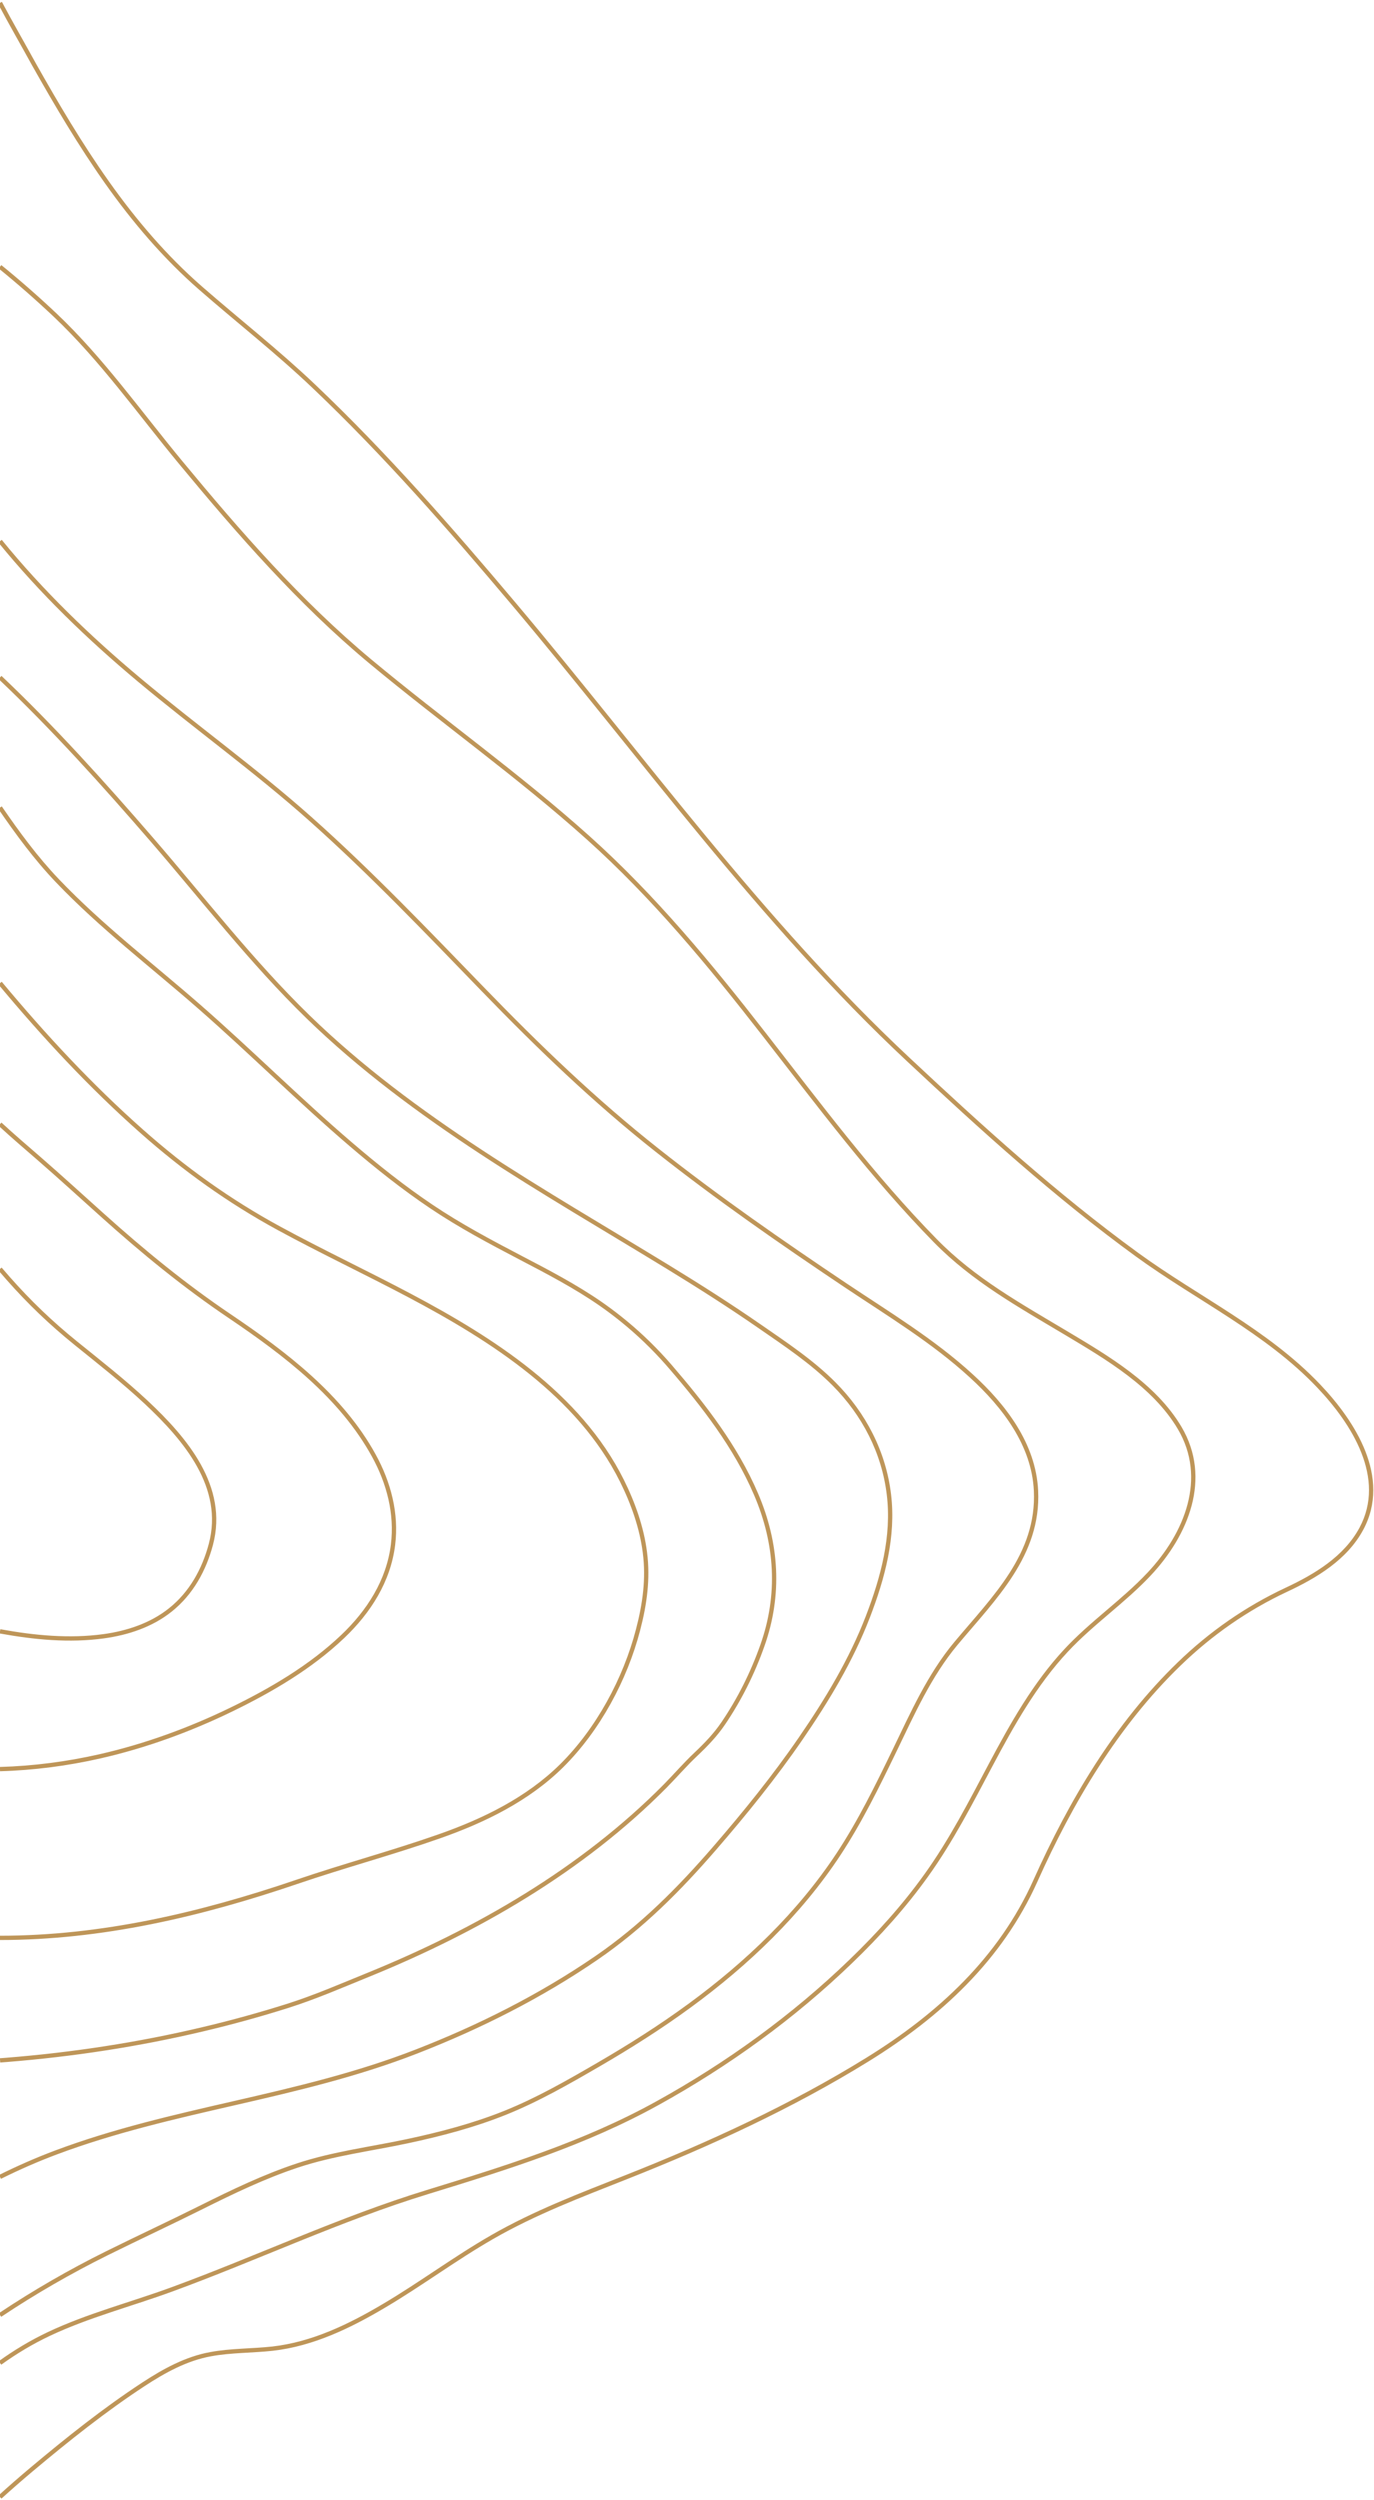 <svg width="481" height="875" viewBox="0 0 481 875" fill="none" xmlns="http://www.w3.org/2000/svg">
<path d="M11.103 864.308L10.621 863.734L10.62 863.734L11.103 864.308ZM50.209 834.552L50.62 835.18L50.62 835.18L50.209 834.552ZM73.776 823.989L73.909 824.727L73.911 824.727L73.776 823.989ZM95.411 822.056L95.493 822.802L95.494 822.802L95.411 822.056ZM134.489 807.028L134.108 806.383L134.107 806.383L134.489 807.028ZM172.289 783.017L172.662 783.667L172.663 783.667L172.289 783.017ZM219.314 762L219.038 761.302L219.038 761.302L219.314 762ZM303.703 720.864L304.098 721.502H304.098L303.703 720.864ZM362.457 658.357L363.142 658.664L363.142 658.664L362.457 658.357ZM412.83 582.374L413.351 582.913L413.351 582.913L412.83 582.374ZM450.276 556.456L449.958 555.777L449.957 555.777L450.276 556.456ZM476.564 535.113L477.224 535.469L477.224 535.468L476.564 535.113ZM461.596 485.074L461.053 485.591L461.053 485.592L461.596 485.074ZM398.08 439.174L397.639 439.781L397.639 439.781L398.08 439.174ZM317.99 370.869L318.503 370.321L317.99 370.869ZM179.691 211.171L180.265 210.688L180.264 210.688L179.691 211.171ZM109.861 135.188L109.344 135.732L109.345 135.732L109.861 135.188ZM70.265 100.886L70.758 100.321L70.758 100.32L70.265 100.886ZM37.446 63.834L38.058 63.4L38.058 63.4L37.446 63.834ZM11.892 22.534L11.235 22.895L11.239 22.903L11.892 22.534ZM17.009 816.965L16.688 816.287L16.687 816.288L17.009 816.965ZM60.196 801.311L59.938 800.607L59.938 800.607L60.196 801.311ZM149.62 767.254L149.84 767.971L149.841 767.971L149.62 767.254ZM230.227 736.109L229.864 735.453L229.863 735.453L230.227 736.109ZM297.88 686.479L297.359 685.939L297.359 685.94L297.88 686.479ZM324.304 656.342L323.695 655.905L323.694 655.906L324.304 656.342ZM346.837 617.684L346.175 617.332L346.174 617.332L346.837 617.684ZM373.261 577.637L373.81 578.148L373.81 578.148L373.261 577.637ZM402.271 550.957L402.817 551.471L402.818 551.471L402.271 550.957ZM412.966 499.803L413.612 499.421L413.611 499.421L412.966 499.803ZM373.18 466.562L373.564 465.918L373.564 465.918L373.18 466.562ZM327.434 434.274L327.969 433.749L327.969 433.749L327.434 434.274ZM267.509 362.048L266.917 362.509L266.918 362.509L267.509 362.048ZM206.007 293.334L205.506 293.892L205.506 293.892L206.007 293.334ZM129.509 231.399L129.029 231.975L129.03 231.975L129.509 231.399ZM63.217 161.841L63.795 161.363L63.795 161.363L63.217 161.841ZM19.322 110.305L19.837 109.761L19.836 109.76L19.322 110.305ZM37.473 788.652L37.14 787.98L37.14 787.98L37.473 788.652ZM70.565 772.563L70.23 771.891H70.23L70.565 772.563ZM104.065 757.97L104.301 758.682H104.301L104.065 757.97ZM142.626 749.449L142.783 750.183H142.783L142.626 749.449ZM176.834 739.512L176.554 738.816H176.554L176.834 739.512ZM209.381 722.715L209.757 723.364L209.758 723.363L209.381 722.715ZM241.493 701.943L241.05 701.338L241.05 701.338L241.493 701.943ZM293.525 649.019L294.152 649.432L294.152 649.431L293.525 649.019ZM313.119 612.811L313.794 613.138L313.794 613.137L313.119 612.811ZM334.645 575.241L334.07 574.76L334.069 574.761L334.645 575.241ZM362.675 521.773L361.926 521.808V521.808L362.675 521.773ZM340.033 481.59L339.527 482.142L339.528 482.144L340.033 481.59ZM295.839 449.765L295.421 450.388L295.421 450.388L295.839 449.765ZM230.036 402.585L230.501 401.997L230.501 401.996L230.036 402.585ZM169.187 346.421L169.726 345.9L169.725 345.899L169.187 346.421ZM108.664 286.637L108.165 287.197L108.165 287.197L108.664 286.637ZM48.685 237.933L48.204 238.508L48.204 238.508L48.685 237.933ZM19.594 753.397L19.857 754.099L19.857 754.099L19.594 753.397ZM82.267 736.082L82.434 736.813H82.434L82.267 736.082ZM145.729 718.087L145.457 717.388L145.456 717.388L145.729 718.087ZM208.755 685.336L209.179 685.955L209.179 685.955L208.755 685.336ZM250.256 646.814L250.823 647.304L250.823 647.304L250.256 646.814ZM303.812 565.903L304.512 566.173L304.512 566.172L303.812 565.903ZM311.187 523.107L310.442 523.196L310.442 523.196L311.187 523.107ZM292.001 484.421L291.469 484.949L291.47 484.95L292.001 484.421ZM265.849 464.166L265.422 464.783L265.422 464.783L265.849 464.166ZM233.955 443.557L234.347 442.918L234.346 442.918L233.955 443.557ZM107.847 355.923L107.324 356.46L107.325 356.461L107.847 355.923ZM53.203 293.933L53.77 293.442L53.77 293.442L53.203 293.933ZM20.111 308.28L20.654 307.762L20.653 307.762L20.111 308.28ZM69.857 352.438L69.363 353.002L69.364 353.002L69.857 352.438ZM122.869 400.57L123.357 400L123.357 400L122.869 400.57ZM151.008 422.295L151.427 421.673L151.426 421.673L151.008 422.295ZM182.276 440.236L181.929 440.901L181.93 440.901L182.276 440.236ZM210.306 456.38L210.735 455.765L210.734 455.764L210.306 456.38ZM234.635 478.323L235.204 477.833L235.203 477.833L234.635 478.323ZM264.652 522.943L263.963 523.239L263.963 523.239L264.652 522.943ZM266.883 575.976L266.177 575.725L266.176 575.727L266.883 575.976ZM253.195 603.2L253.815 603.622L253.816 603.621L253.195 603.2ZM243.589 614.036L244.103 614.582L244.104 614.58L243.589 614.036ZM232.866 625.143L233.399 625.671L233.401 625.669L232.866 625.143ZM128.911 691.216L129.193 691.911L129.193 691.911L128.911 691.216ZM100.826 702.052L101.052 702.767L101.054 702.766L100.826 702.052ZM71 710.273L70.828 709.543L70.827 709.544L71 710.273ZM2.177 721L2.235 721.748L2.237 721.747L2.177 721ZM103.983 658.656L104.225 659.366L104.225 659.366L103.983 658.656ZM153.593 642.812L153.345 642.104L153.345 642.104L153.593 642.812ZM196.645 618.01L197.173 618.544L197.173 618.543L196.645 618.01ZM223.369 570.45L222.643 570.26L222.643 570.261L223.369 570.45ZM225.764 543.389L225.02 543.483L225.02 543.485L225.764 543.389ZM217.708 518.261L218.38 517.926L218.38 517.926L217.708 518.261ZM143.47 453.494L143.821 452.832L143.821 452.832L143.47 453.494ZM97.697 429.945L98.055 429.286L98.055 429.286L97.697 429.945ZM49.61 395.969L50.108 395.408L50.108 395.408L49.61 395.969ZM34.969 614.744L35.135 615.475L35.136 615.475L34.969 614.744ZM81.069 598.327L81.397 599.002H81.397L81.069 598.327ZM119.985 572.791L119.468 572.247L119.467 572.248L119.985 572.791ZM137.592 540.639L136.847 540.548L136.847 540.548L137.592 540.639ZM130.897 509.522L130.239 509.882L130.24 509.882L130.897 509.522ZM80.471 460.709L80.891 460.087L80.89 460.087L80.471 460.709ZM35.867 425.344L36.369 424.787L36.368 424.786L35.867 425.344ZM13.716 405.552L13.223 406.118L13.223 406.118L13.716 405.552ZM36.33 572.709L36.228 571.966L36.228 571.966L36.33 572.709ZM59.625 563.508L59.158 562.921L59.157 562.922L59.625 563.508ZM73.83 540.53L74.555 540.722L74.555 540.722L73.83 540.53ZM51.216 490.846L51.729 490.299L51.728 490.298L51.216 490.846ZM26.506 470.101L26.035 470.684L26.035 470.684L26.506 470.101ZM2.857 447.451L2.293 447.944L2.295 447.947L2.857 447.451ZM0.505 874.555C4.143 871.241 7.836 868.035 11.586 864.882L10.62 863.734C6.859 866.897 3.15 870.116 -0.505 873.446L0.505 874.555ZM11.585 864.883C24.042 854.435 37.05 844.058 50.62 835.18L49.798 833.925C36.154 842.851 23.092 853.273 10.621 863.734L11.585 864.883ZM50.62 835.18C57.837 830.457 65.463 826.251 73.909 824.727L73.643 823.251C64.89 824.83 57.058 829.174 49.798 833.925L50.62 835.18ZM73.911 824.727C77.429 824.082 81.004 823.798 84.619 823.577C88.22 823.357 91.877 823.199 95.493 822.802L95.329 821.311C91.76 821.703 88.165 821.858 84.527 822.08C80.903 822.302 77.252 822.589 73.641 823.251L73.911 824.727ZM95.494 822.802C109.726 821.204 122.819 814.821 134.872 807.673L134.107 806.383C122.103 813.501 109.234 819.75 95.327 821.311L95.494 822.802ZM134.871 807.674C141.314 803.864 147.542 799.708 153.763 795.586C159.989 791.461 166.209 787.37 172.662 783.667L171.916 782.366C165.415 786.096 159.158 790.212 152.934 794.336C146.704 798.464 140.51 802.597 134.108 806.383L134.871 807.674ZM172.663 783.667C187.491 775.124 203.623 769.021 219.59 762.697L219.038 761.302C203.111 767.61 186.859 773.758 171.915 782.367L172.663 783.667ZM219.59 762.697C248.596 751.226 277.486 737.949 304.098 721.502L303.309 720.226C276.8 736.61 247.997 749.85 219.038 761.302L219.59 762.697ZM304.098 721.502C329.319 705.909 350.813 686.126 363.142 658.664L361.773 658.05C349.609 685.145 328.378 704.728 303.309 720.226L304.098 721.502ZM363.142 658.664C375.558 630.968 391.43 604.084 413.351 582.913L412.309 581.834C390.198 603.188 374.23 630.262 361.773 658.05L363.142 658.664ZM413.351 582.913C424.315 572.297 436.792 563.606 450.594 557.135L449.957 555.777C436.001 562.32 423.387 571.107 412.308 581.835L413.351 582.913ZM450.593 557.136C460.873 552.335 471.549 545.988 477.224 535.469L475.904 534.756C470.475 544.819 460.197 550.995 449.958 555.777L450.593 557.136ZM477.224 535.468C482.161 526.305 481.44 516.766 477.973 507.951C474.511 499.15 468.296 491.018 462.139 484.557L461.053 485.592C467.143 491.981 473.215 499.951 476.577 508.5C479.933 517.033 480.573 526.089 475.904 534.757L477.224 535.468ZM462.14 484.557C452.963 474.911 442.319 467.244 431.351 460.077C420.357 452.895 409.089 446.245 398.521 438.568L397.639 439.781C408.243 447.485 419.617 454.203 430.53 461.333C441.469 468.48 451.997 476.072 461.053 485.591L462.14 484.557ZM398.521 438.568C370.151 417.934 344.109 394.276 318.503 370.321L317.478 371.416C343.088 395.376 369.188 419.088 397.639 439.781L398.521 438.568ZM318.503 370.321C266.921 322.065 225.762 264.653 180.265 210.688L179.118 211.655C224.513 265.498 265.811 323.081 317.478 371.416L318.503 370.321ZM180.264 210.688C158.082 184.385 135.391 158.414 110.378 134.645L109.345 135.732C134.295 159.442 156.942 185.36 179.118 211.655L180.264 210.688ZM110.378 134.645C97.658 122.547 83.885 111.77 70.758 100.321L69.772 101.451C82.988 112.979 96.647 123.655 109.344 135.732L110.378 134.645ZM70.758 100.32C58.323 89.479 47.585 76.868 38.058 63.4L36.834 64.267C46.411 77.806 57.226 90.513 69.773 101.451L70.758 100.32ZM38.058 63.4C28.719 50.201 20.488 36.262 12.546 22.166L11.239 22.903C19.189 37.011 27.45 51.004 36.834 64.267L38.058 63.4ZM12.55 22.173C8.591 14.963 4.498 7.887 0.663 0.649L-0.663 1.351C3.176 8.596 7.301 15.731 11.235 22.895L12.55 22.173ZM0.439 827.674C5.765 823.833 11.414 820.453 17.33 817.643L16.687 816.288C10.684 819.14 4.957 822.566 -0.439 826.457L0.439 827.674ZM17.329 817.643C24.187 814.396 31.372 811.807 38.647 809.37C45.908 806.937 53.285 804.647 60.455 802.015L59.938 800.607C52.794 803.23 45.475 805.5 38.17 807.947C30.88 810.39 23.627 813.001 16.688 816.287L17.329 817.643ZM60.454 802.016C75.478 796.511 90.2 790.336 104.965 784.376C119.738 778.412 134.565 772.657 149.84 767.971L149.4 766.537C134.06 771.243 119.184 777.018 104.403 782.985C89.614 788.955 74.931 795.113 59.938 800.607L60.454 802.016ZM149.841 767.971C177.643 759.425 204.958 750.966 230.59 736.765L229.863 735.453C204.389 749.566 177.222 757.985 149.4 766.537L149.841 767.971ZM230.59 736.766C255.162 723.179 278.184 706.534 298.401 687.019L297.359 685.94C277.245 705.356 254.33 721.924 229.864 735.453L230.59 736.766ZM298.4 687.019C308.058 677.713 317.098 667.714 324.914 656.778L323.694 655.906C315.944 666.75 306.969 676.679 297.359 685.939L298.4 687.019ZM324.913 656.779C333.658 644.587 340.515 631.194 347.499 618.035L346.174 617.332C339.171 630.526 332.367 643.813 323.695 655.905L324.913 656.779ZM347.499 618.036C355.01 603.906 362.89 589.857 373.81 578.148L372.713 577.125C361.644 588.993 353.685 603.203 346.175 617.332L347.499 618.036ZM373.81 578.148C378.266 573.366 383.234 569.119 388.242 564.847C393.24 560.585 398.28 556.298 402.817 551.471L401.724 550.443C397.254 555.2 392.279 559.433 387.269 563.706C382.27 567.969 377.237 572.27 372.712 577.126L373.81 578.148ZM402.818 551.471C415.996 537.437 424.289 517.493 413.612 499.421L412.32 500.184C422.488 517.395 414.725 536.6 401.724 550.444L402.818 551.471ZM413.611 499.421C404.651 484.279 387.997 474.548 373.564 465.918L372.795 467.206C387.318 475.89 403.592 485.434 412.32 500.185L413.611 499.421ZM373.564 465.918C357.202 456.151 341.302 447.357 327.969 433.749L326.898 434.799C340.398 448.578 356.501 457.48 372.795 467.206L373.564 465.918ZM327.969 433.749C306.073 411.409 287.329 386.271 268.101 361.587L266.918 362.509C286.116 387.155 304.926 412.382 326.898 434.799L327.969 433.749ZM268.101 361.587C249.155 337.242 229.555 313.458 206.508 292.776L205.506 293.892C228.449 314.481 247.982 338.177 266.917 362.509L268.101 361.587ZM206.508 292.776C194.269 281.787 181.435 271.537 168.516 261.419C155.593 251.296 142.591 241.308 129.989 230.822L129.03 231.975C141.654 242.48 154.683 252.488 167.591 262.6C180.506 272.715 193.307 282.939 205.506 293.892L206.508 292.776ZM129.99 230.823C105.363 210.288 84.228 186.05 63.795 161.363L62.639 162.319C83.081 187.017 104.29 211.346 129.029 231.975L129.99 230.823ZM63.795 161.363C49.531 144.136 36.209 125.265 19.837 109.761L18.806 110.85C35.091 126.272 48.274 144.97 62.639 162.319L63.795 161.363ZM19.836 109.76C13.591 103.867 7.128 98.192 0.473 92.79L-0.473 93.954C6.152 99.332 12.588 104.983 18.807 110.851L19.836 109.76ZM0.416 810.919C12.39 802.934 24.881 795.735 37.806 789.324L37.14 787.98C24.158 794.419 11.612 801.649 -0.416 809.671L0.416 810.919ZM37.806 789.324C48.737 783.911 59.972 778.686 70.9 773.234L70.23 771.891C59.223 777.383 48.198 782.504 37.14 787.98L37.806 789.324ZM70.9 773.234C81.811 767.789 92.791 762.502 104.301 758.682L103.828 757.258C92.207 761.116 81.144 766.446 70.23 771.891L70.9 773.234ZM104.301 758.682C116.796 754.533 129.795 752.951 142.783 750.183L142.47 748.716C129.659 751.446 116.424 753.077 103.828 757.258L104.301 758.682ZM142.783 750.183C154.423 747.701 166.008 744.668 177.113 740.208L176.554 738.816C165.562 743.231 154.07 746.242 142.47 748.716L142.783 750.183ZM177.113 740.208C188.492 735.639 199.204 729.486 209.757 723.364L209.005 722.066C198.441 728.195 187.818 734.293 176.554 738.816L177.113 740.208ZM209.758 723.363C220.795 716.956 231.623 710.109 241.937 702.548L241.05 701.338C230.79 708.859 220.01 715.678 209.005 722.066L209.758 723.363ZM241.936 702.548C262.016 687.837 280.374 670.325 294.152 649.432L292.899 648.606C279.245 669.312 261.028 686.701 241.05 701.338L241.936 702.548ZM294.152 649.431C301.748 637.895 307.81 625.492 313.794 613.138L312.444 612.484C306.455 624.849 300.433 637.165 292.899 648.606L294.152 649.431ZM313.794 613.137C320.1 600.112 325.988 586.795 335.221 575.721L334.069 574.761C324.688 586.011 318.711 599.537 312.444 612.484L313.794 613.137ZM335.221 575.722C341.836 567.805 349.169 559.977 354.68 551.351C360.211 542.694 363.965 533.155 363.424 521.737L361.926 521.808C362.447 532.823 358.839 542.056 353.416 550.543C347.974 559.062 340.762 566.751 334.07 574.76L335.221 575.722ZM363.424 521.737C362.648 505.263 352.095 491.585 340.539 481.036L339.528 482.144C350.994 492.611 361.178 505.94 361.926 521.808L363.424 521.737ZM340.54 481.037C327.096 468.708 311.263 459.186 296.256 449.141L295.421 450.388C310.513 460.489 326.193 469.915 339.527 482.142L340.54 481.037ZM296.256 449.142C273.837 434.117 251.65 418.721 230.501 401.997L229.571 403.173C250.766 419.934 272.992 435.356 295.421 450.388L296.256 449.142ZM230.501 401.996C208.74 384.82 189.009 365.816 169.726 345.9L168.648 346.943C187.953 366.882 207.736 385.939 229.572 403.174L230.501 401.996ZM169.725 345.899C150.003 325.544 130.387 304.966 109.162 286.077L108.165 287.197C129.339 306.041 148.911 326.572 168.648 346.943L169.725 345.899ZM109.162 286.077C99.524 277.499 89.454 269.442 79.332 261.471C69.206 253.496 59.034 245.611 49.166 237.357L48.204 238.508C58.093 246.78 68.291 254.684 78.404 262.649C88.523 270.618 98.563 278.651 108.165 287.197L109.162 286.077ZM49.166 237.357C31.558 222.624 15.076 206.731 0.609 188.946L-0.555 189.892C13.988 207.771 30.543 223.73 48.204 238.508L49.166 237.357ZM0.333 762.617C6.681 759.469 13.189 756.594 19.857 754.099L19.331 752.694C12.609 755.209 6.055 758.105 -0.333 761.273L0.333 762.617ZM19.857 754.099C40.131 746.497 61.281 741.661 82.434 736.813L82.099 735.351C60.963 740.195 39.714 745.051 19.33 752.694L19.857 754.099ZM82.434 736.813C103.928 731.886 125.342 726.839 146.001 718.786L145.456 717.388C124.914 725.397 103.602 730.422 82.099 735.351L82.434 736.813ZM146 718.786C168.06 710.22 189.612 699.36 209.179 685.955L208.331 684.717C188.874 698.047 167.428 708.857 145.457 717.388L146 718.786ZM209.179 685.955C225.146 675.014 238.257 661.839 250.823 647.304L249.689 646.323C237.164 660.809 224.15 673.879 208.331 684.717L209.179 685.955ZM250.823 647.304C261.446 635.015 271.698 622.36 280.918 608.934L279.681 608.085C270.505 621.447 260.292 634.056 249.688 646.323L250.823 647.304ZM280.918 608.934C290.13 595.519 298.631 581.443 304.512 566.173L303.112 565.634C297.292 580.746 288.865 594.711 279.681 608.085L280.918 608.934ZM304.512 566.172C309.778 552.469 313.723 537.929 311.932 523.017L310.442 523.196C312.189 537.741 308.35 552.004 303.112 565.634L304.512 566.172ZM311.932 523.018C310.141 508.026 303.09 494.508 292.533 483.892L291.47 484.95C301.813 495.351 308.695 508.567 310.442 523.196L311.932 523.018ZM292.534 483.893C284.718 476.019 275.26 469.767 266.276 463.549L265.422 464.783C274.454 471.034 283.774 477.197 291.469 484.949L292.534 483.893ZM266.276 463.55C255.838 456.324 245.157 449.537 234.347 442.918L233.563 444.197C244.36 450.808 255.015 457.579 265.422 464.783L266.276 463.55ZM234.346 442.918C190.733 416.238 145.168 391.137 108.37 355.385L107.325 356.461C144.276 392.362 190.039 417.572 233.564 444.197L234.346 442.918ZM108.37 355.385C88.698 336.249 71.769 314.258 53.77 293.442L52.635 294.423C70.558 315.152 87.591 337.265 107.324 356.46L108.37 355.385ZM53.77 293.442C36.784 273.808 19.375 254.457 0.516 236.572L-0.516 237.66C18.289 255.493 35.659 274.801 52.635 294.424L53.77 293.442ZM-0.618 283.087C5.538 292.053 11.961 300.832 19.568 308.798L20.653 307.762C13.13 299.884 6.762 291.185 0.618 282.238L-0.618 283.087ZM19.568 308.798C34.947 324.919 52.734 338.456 69.363 353.002L70.351 351.873C53.616 337.235 35.972 323.82 20.654 307.762L19.568 308.798ZM69.364 353.002C78.333 360.847 87.039 368.992 95.781 377.125C104.519 385.254 113.293 393.37 122.382 401.14L123.357 400C114.294 392.253 105.542 384.157 96.803 376.026C88.067 367.899 79.342 359.737 70.351 351.873L69.364 353.002ZM122.382 401.14C131.401 408.855 140.706 416.28 150.59 422.918L151.426 421.673C141.608 415.079 132.352 407.695 123.357 400L122.382 401.14ZM150.589 422.917C160.615 429.668 171.263 435.321 181.929 440.901L182.624 439.572C171.954 433.989 161.375 428.371 151.427 421.673L150.589 422.917ZM181.93 440.901C191.434 445.86 201.134 450.929 209.879 456.996L210.734 455.764C201.899 449.634 192.114 444.522 182.623 439.571L181.93 440.901ZM209.878 456.995C218.888 463.275 226.897 470.502 234.067 478.813L235.203 477.833C227.951 469.428 219.849 462.117 210.735 455.765L209.878 456.995ZM234.067 478.812C245.786 492.412 256.88 506.715 263.963 523.239L265.341 522.648C258.164 505.904 246.943 491.458 235.204 477.833L234.067 478.812ZM263.963 523.239C271.324 540.368 272.422 558.141 266.177 575.725L267.59 576.227C273.972 558.257 272.838 540.093 265.341 522.647L263.963 523.239ZM266.176 575.727C262.795 585.305 258.252 594.395 252.574 602.78L253.816 603.621C259.568 595.127 264.168 585.922 267.591 576.226L266.176 575.727ZM252.575 602.779C249.844 606.796 246.652 610.101 243.073 613.491L244.104 614.58C247.71 611.165 250.994 607.772 253.815 603.622L252.575 602.779ZM243.074 613.49C239.317 617.031 235.893 621.001 232.332 624.617L233.401 625.669C237.079 621.935 240.349 618.119 244.103 614.582L243.074 613.49ZM232.334 624.615C203.335 653.896 166.64 675.055 128.628 690.522L129.193 691.911C167.325 676.396 204.215 655.14 233.399 625.671L232.334 624.615ZM128.628 690.522C119.298 694.315 110.141 698.299 100.599 701.337L101.054 702.766C110.669 699.706 119.909 695.686 129.193 691.911L128.628 690.522ZM100.6 701.336C90.794 704.435 80.852 707.179 70.828 709.543L71.172 711.003C81.233 708.631 91.211 705.876 101.052 702.767L100.6 701.336ZM70.827 709.544C48.252 714.897 25.241 718.404 2.117 720.252L2.237 721.747C25.431 719.893 48.519 716.376 71.173 711.003L70.827 709.544ZM2.12 720.252C1.766 720.279 1.406 720.306 1.046 720.334C0.685 720.361 0.324 720.388 -0.03 720.415L0.085 721.911C0.438 721.884 0.798 721.857 1.159 721.829C1.519 721.802 1.88 721.775 2.235 721.748L2.12 720.252ZM0 679.035C35.735 679.035 70.465 670.869 104.225 659.366L103.741 657.946C70.066 669.42 35.51 677.535 0 677.535V679.035ZM104.225 659.366C112.43 656.567 120.725 654.045 129.028 651.502C137.327 648.96 145.634 646.397 153.842 643.519L153.345 642.104C145.17 644.97 136.89 647.526 128.589 650.068C120.292 652.609 111.973 655.138 103.741 657.946L104.225 659.366ZM153.841 643.52C169.59 638.004 185.112 630.471 197.173 618.544L196.118 617.477C184.285 629.18 169.001 636.621 153.345 642.104L153.841 643.52ZM197.173 618.543C210.015 605.806 219.575 588.041 224.095 570.638L222.643 570.261C218.183 587.433 208.747 604.951 196.117 617.478L197.173 618.543ZM224.095 570.639C226.449 561.63 227.722 552.651 226.507 543.292L225.02 543.485C226.2 552.584 224.97 561.356 222.643 570.26L224.095 570.639ZM226.508 543.294C225.378 534.422 222.325 525.846 218.38 517.926L217.037 518.595C220.93 526.411 223.917 534.823 225.02 543.483L226.508 543.294ZM218.38 517.926C203.242 487.557 172.646 468.107 143.821 452.832L143.119 454.157C171.932 469.427 202.131 488.69 217.037 518.595L218.38 517.926ZM143.821 452.832C136.234 448.811 128.551 444.969 120.89 441.111C113.226 437.252 105.582 433.377 98.055 429.286L97.338 430.604C104.888 434.708 112.551 438.592 120.215 442.451C127.882 446.311 135.548 450.146 143.119 454.157L143.821 452.832ZM98.055 429.286C80.72 419.869 64.874 408.496 50.108 395.408L49.113 396.531C63.955 409.687 79.894 421.128 97.339 430.604L98.055 429.286ZM50.108 395.408C32.156 379.514 15.908 361.984 0.603 343.627L-0.549 344.588C14.789 362.983 31.089 380.573 49.113 396.531L50.108 395.408ZM0.021 619.958C11.856 619.63 23.688 618.071 35.135 615.475L34.803 614.012C23.446 616.588 11.711 618.133 -0.021 618.459L0.021 619.958ZM35.136 615.475C51.117 611.84 66.683 606.157 81.397 599.002L80.741 597.653C66.119 604.763 50.661 610.405 34.803 614.012L35.136 615.475ZM81.397 599.002C95.306 592.236 109.182 584.11 120.502 573.334L119.467 572.248C108.309 582.87 94.591 590.916 80.741 597.653L81.397 599.002ZM120.501 573.335C129.7 564.599 136.758 553.641 138.336 540.73L136.847 540.548C135.324 553.01 128.502 563.668 119.468 572.247L120.501 573.335ZM138.336 540.73C139.693 529.652 136.838 518.795 131.555 509.161L130.24 509.882C135.407 519.306 138.158 529.847 136.847 540.548L138.336 540.73ZM131.555 509.162C120.058 488.162 100.188 473.13 80.891 460.087L80.05 461.33C99.342 474.369 118.932 489.229 130.239 509.882L131.555 509.162ZM80.89 460.087C65.089 449.44 50.558 437.54 36.369 424.787L35.366 425.902C49.588 438.685 64.175 450.633 80.051 461.331L80.89 460.087ZM36.368 424.786C29.001 418.177 21.697 411.498 14.208 404.986L13.223 406.118C20.701 412.62 27.985 419.281 35.367 425.903L36.368 424.786ZM14.208 404.987C9.599 400.976 4.961 397.042 0.51 392.915L-0.51 394.015C3.965 398.164 8.634 402.125 13.223 406.118L14.208 404.987ZM-0.134 571.732C11.929 573.916 24.264 575.128 36.432 573.452L36.228 571.966C24.285 573.611 12.127 572.428 0.134 570.256L-0.134 571.732ZM36.432 573.452C44.845 572.297 53.315 569.513 60.093 564.093L59.157 562.922C52.655 568.12 44.47 570.835 36.228 571.966L36.432 573.452ZM60.092 564.094C67.568 558.144 72.157 549.766 74.555 540.722L73.105 540.338C70.768 549.153 66.322 557.219 59.158 562.921L60.092 564.094ZM74.555 540.722C77.271 530.442 74.982 521.033 70.312 512.609C65.652 504.201 58.602 496.738 51.729 490.299L50.703 491.393C57.546 497.804 64.456 505.138 69.001 513.336C73.536 521.519 75.697 530.527 73.105 540.339L74.555 540.722ZM51.728 490.298C43.838 482.924 35.319 476.259 26.977 469.518L26.035 470.684C34.403 477.447 42.864 484.067 50.704 491.394L51.728 490.298ZM26.977 469.518C18.356 462.548 10.767 455.281 3.42 446.954L2.295 447.947C9.698 456.336 17.348 463.661 26.035 470.684L26.977 469.518ZM3.422 446.957C2.469 445.867 1.52 444.782 0.571 443.669L-0.571 444.643C0.385 445.763 1.341 446.856 2.293 447.944L3.422 446.957Z" fill="#BE9558"/>
</svg>
